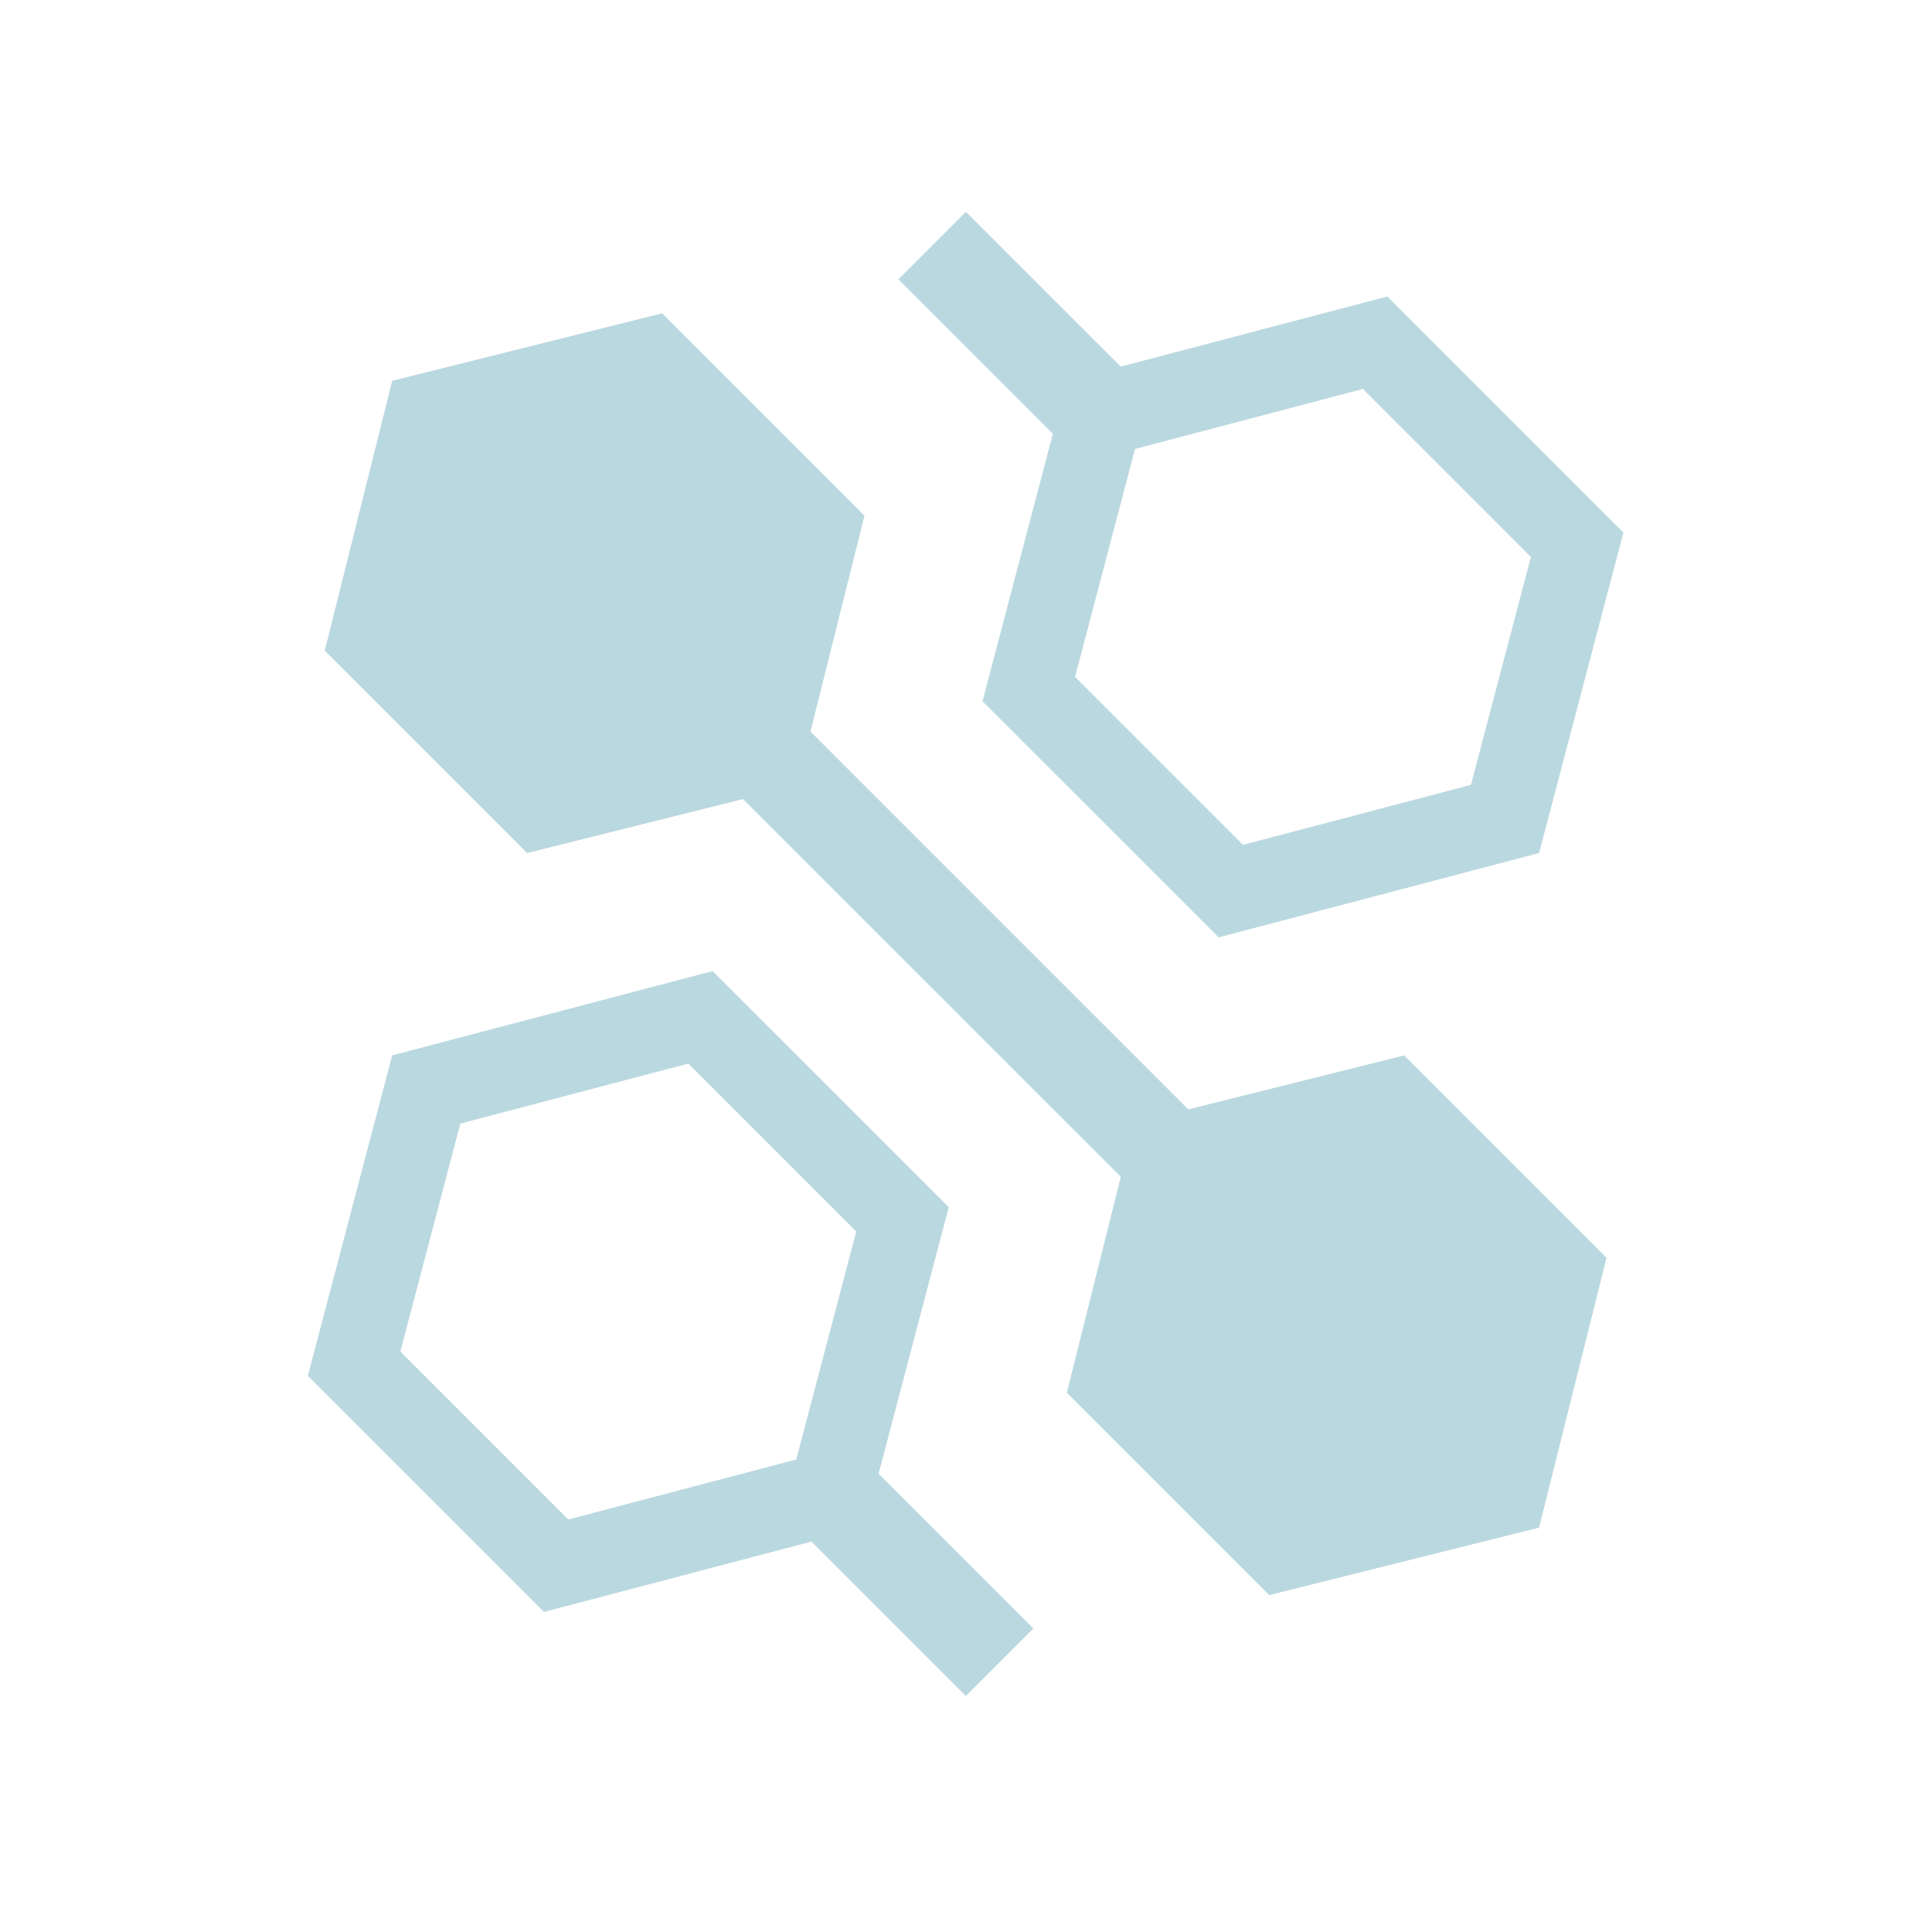 <svg xmlns="http://www.w3.org/2000/svg" fill="none" viewBox="0 0 81 80" height="80" width="81">
<g opacity="0.38">
<path fill="#4A99AA" d="M64.527 35.764L68.062 22.329L58.163 12.43L46.985 15.372L40.496 8.883L37.668 11.711L44.143 18.187L41.192 29.401L51.092 39.3L64.527 35.764ZM52.113 35.422L61.669 32.907L64.184 23.35L57.142 16.308L47.586 18.823L45.071 28.38L52.113 35.422Z" clip-rule="evenodd" fill-rule="evenodd"></path>
<path fill="#4A99AA" d="M33.979 30.674L36.242 21.623L27.757 13.138L16.443 15.966L13.615 27.28L22.1 35.765L31.15 33.502L46.989 49.341L44.726 58.392L53.211 66.877L64.525 64.049L67.353 52.735L58.868 44.25L49.818 46.513L33.979 30.674Z"></path>
<path fill="#4A99AA" d="M39.777 50.613L36.835 61.791L43.324 68.28L40.496 71.108L34.02 64.633L22.806 67.584L12.907 57.684L16.442 44.249L29.877 40.714L39.777 50.613ZM33.383 61.191L23.827 63.706L16.785 56.664L19.3 47.107L28.857 44.592L35.898 51.634L33.383 61.191Z" clip-rule="evenodd" fill-rule="evenodd"></path>
</g>
</svg>
